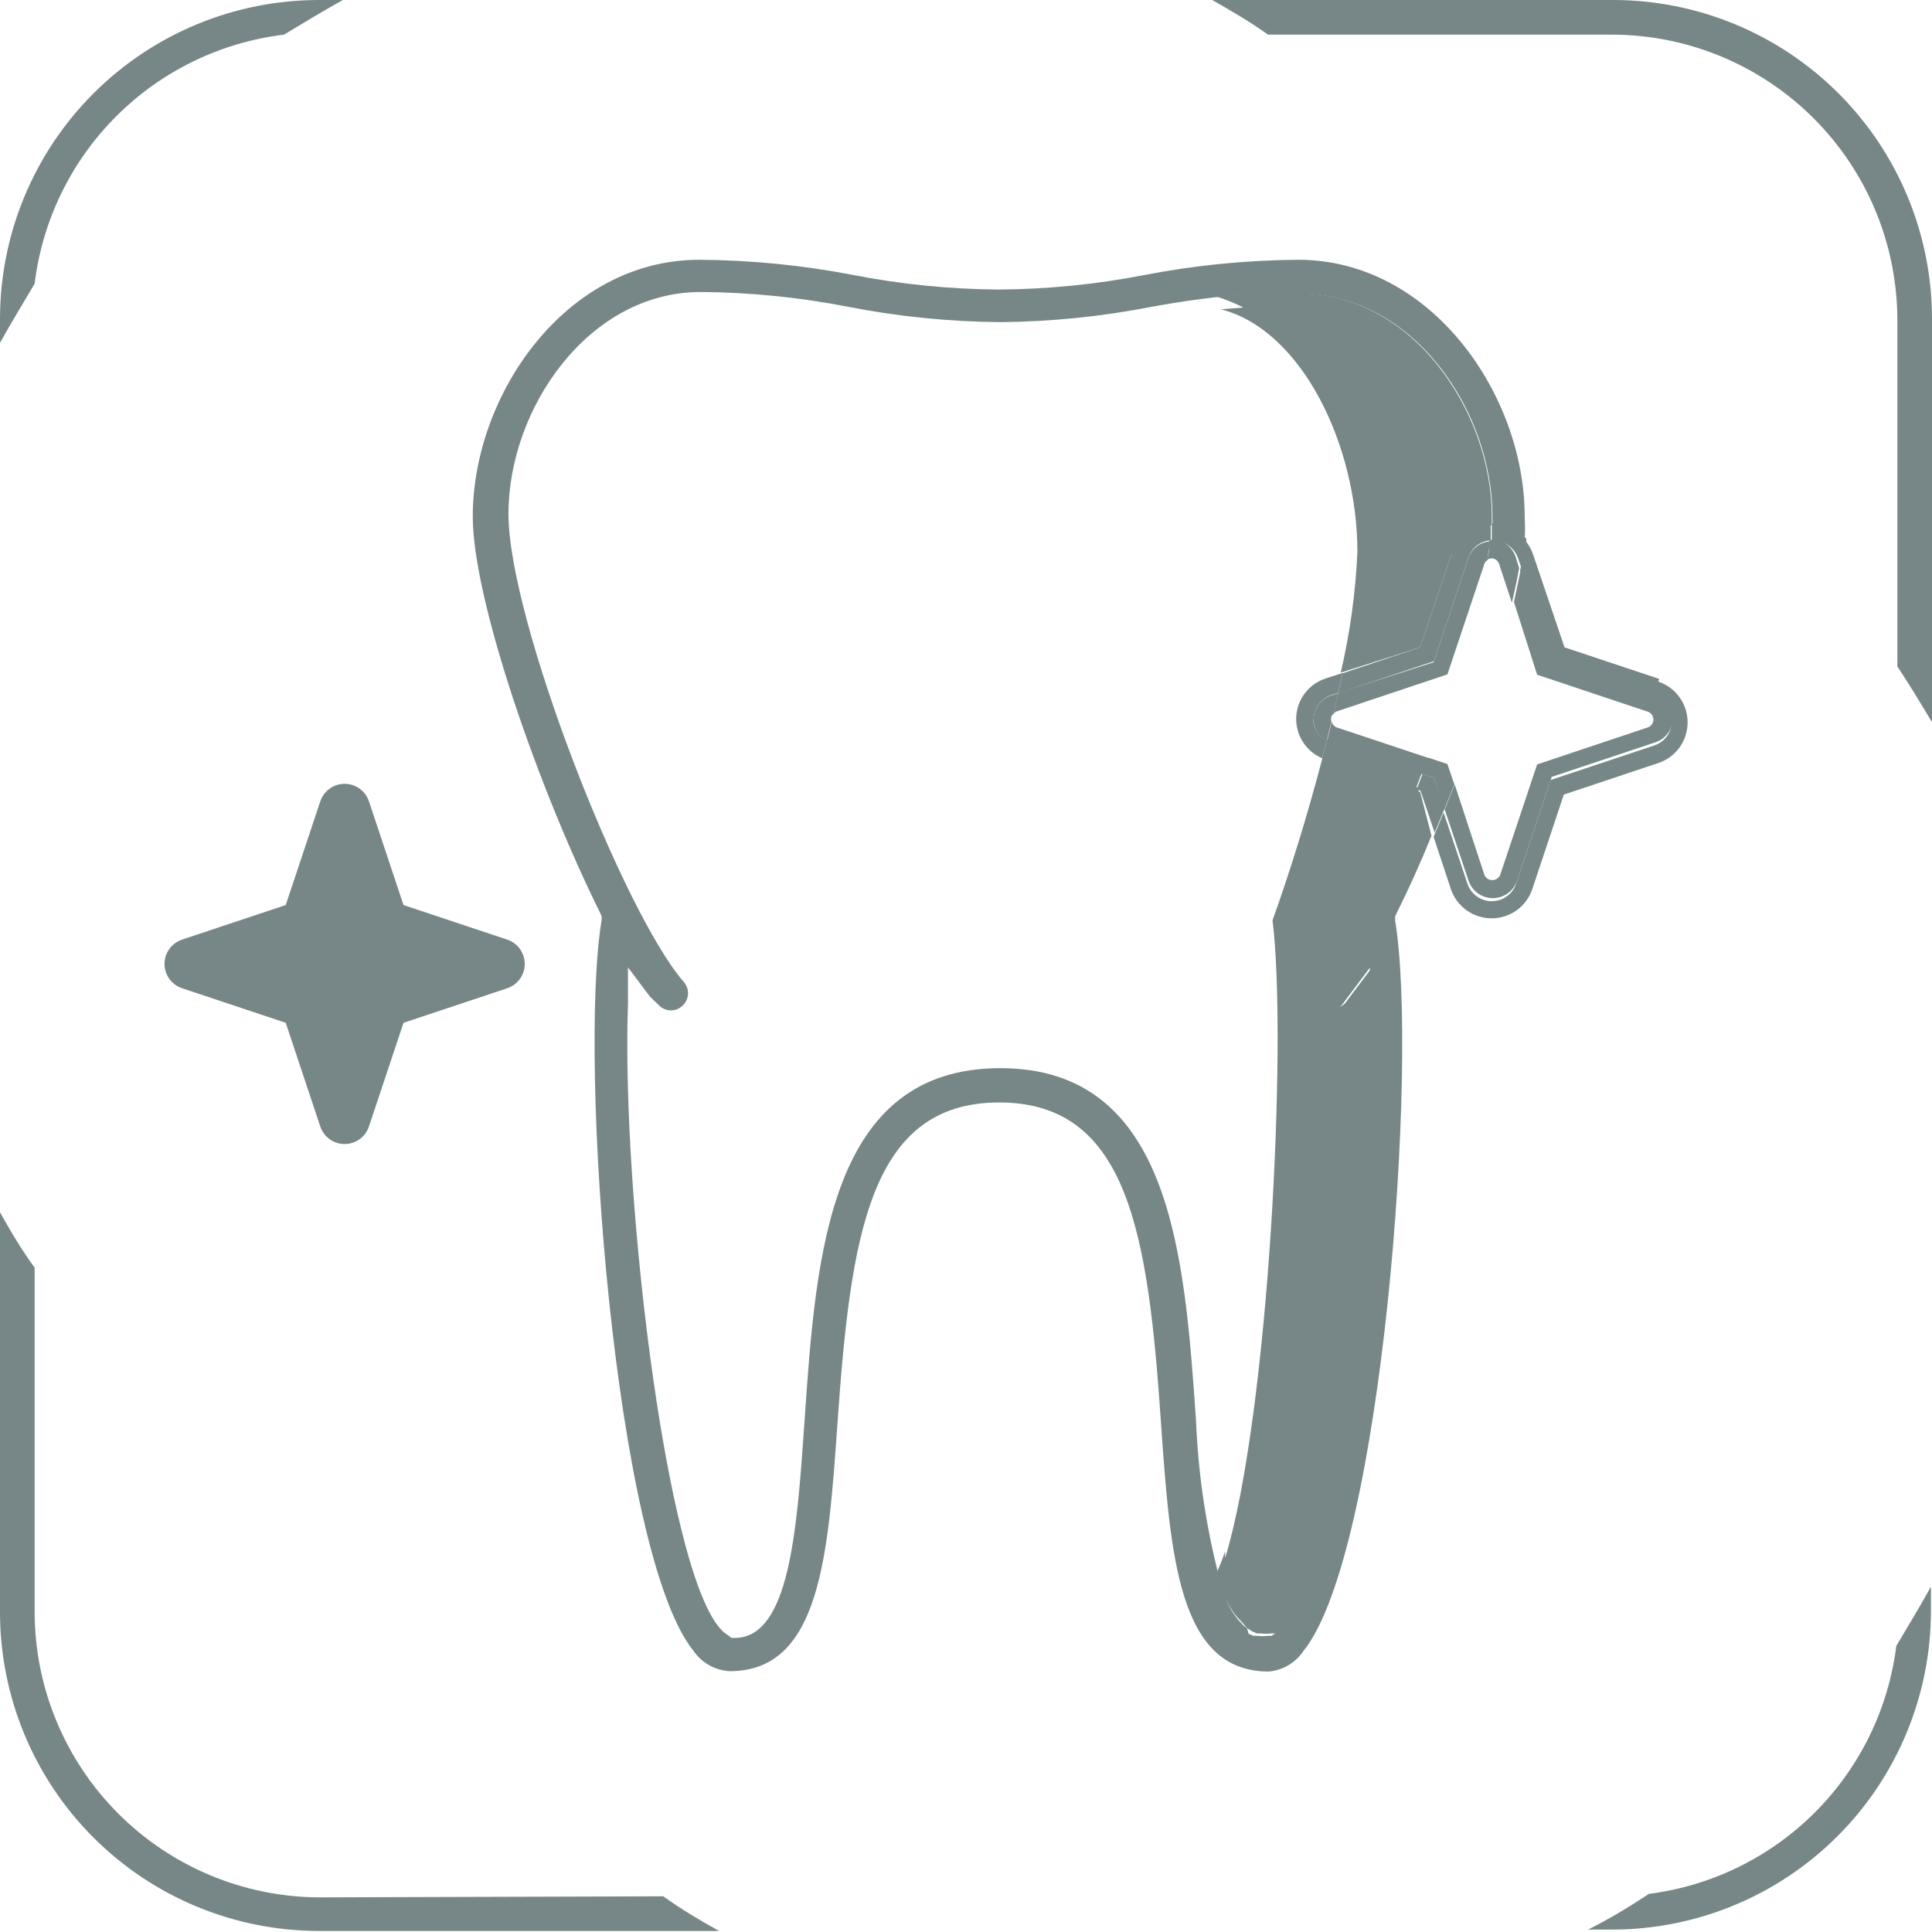<svg width="68" height="68" viewBox="0 0 68 68" fill="none" xmlns="http://www.w3.org/2000/svg">
<path d="M57.979 66.696C57.297 67.147 56.602 67.561 55.895 67.915H56.736C59.714 67.915 62.569 66.732 64.675 64.626C66.781 62.521 67.963 59.665 67.963 56.687V55.846C67.573 56.553 67.147 57.248 66.744 57.931C66.467 60.147 65.46 62.208 63.882 63.788C62.303 65.368 60.244 66.379 58.028 66.659" fill="#778686"/>
<path d="M56.736 1.219C59.399 1.222 61.952 2.282 63.835 4.165C65.718 6.048 66.778 8.601 66.781 11.264V23.455C67.208 24.101 67.598 24.747 68 25.418V11.228C68 9.75 67.708 8.287 67.142 6.923C66.575 5.558 65.745 4.319 64.699 3.276C63.652 2.233 62.41 1.406 61.044 0.844C59.677 0.282 58.213 -0.005 56.736 5.95694e-05H42.668C43.326 0.378 43.984 0.756 44.63 1.219H56.736Z" fill="#778686"/>
<path d="M11.228 66.781C8.571 66.768 6.027 65.704 4.152 63.822C2.277 61.94 1.222 59.393 1.219 56.736V44.618C0.756 43.984 0.366 43.326 0 42.668V56.736C0 59.714 1.183 62.569 3.289 64.675C5.394 66.781 8.25 67.963 11.228 67.963H25.308C24.65 67.598 23.991 67.208 23.345 66.744L11.228 66.781Z" fill="#778686"/>
<path d="M9.996 1.219C10.667 0.817 11.362 0.39 12.069 5.95694e-05H11.228C8.25 5.95694e-05 5.394 1.183 3.289 3.289C1.183 5.394 0 8.25 0 11.228V12.069C0.39 11.362 0.817 10.667 1.219 9.984C1.492 7.752 2.504 5.676 4.096 4.087C5.687 2.499 7.764 1.489 9.996 1.219Z" fill="#778686"/>
<path d="M6.4 33.074L10.057 31.855L11.276 28.197C11.337 28.019 11.453 27.865 11.605 27.756C11.758 27.646 11.942 27.588 12.13 27.588C12.318 27.588 12.501 27.646 12.654 27.756C12.807 27.865 12.922 28.019 12.983 28.197L14.202 31.855L17.859 33.074C18.037 33.135 18.192 33.25 18.301 33.403C18.41 33.556 18.469 33.739 18.469 33.927C18.469 34.115 18.41 34.298 18.301 34.451C18.192 34.604 18.037 34.719 17.859 34.78L14.202 35.999L12.983 39.657C12.922 39.834 12.807 39.989 12.654 40.098C12.501 40.207 12.318 40.266 12.13 40.266C11.942 40.266 11.758 40.207 11.605 40.098C11.453 39.989 11.337 39.834 11.276 39.657L10.057 35.999L6.4 34.78C6.222 34.719 6.068 34.604 5.959 34.451C5.849 34.298 5.791 34.115 5.791 33.927C5.791 33.739 5.849 33.556 5.959 33.403C6.068 33.25 6.222 33.135 6.4 33.074Z" fill="#778686"/>
<path d="M49.836 27.819C48.963 30.221 47.782 32.499 46.325 34.597C46.222 34.717 46.17 34.873 46.181 35.031C46.193 35.188 46.266 35.335 46.386 35.439C46.507 35.539 46.662 35.588 46.819 35.577C46.975 35.566 47.122 35.494 47.227 35.378L47.361 35.195L48.214 34.061V35.341C48.458 42.156 46.764 56.297 44.862 57.504L44.752 57.577H44.618C44.501 57.591 44.382 57.591 44.265 57.577H44.118L43.948 57.504L43.887 57.297L43.777 57.223L43.594 57.028L43.533 56.955L43.35 56.687C43.287 56.577 43.23 56.463 43.18 56.346C43.18 56.212 43.07 56.078 43.021 55.931C42.486 53.99 42.175 51.994 42.095 49.982C41.692 44.179 41.229 37.596 35.207 37.596C29.185 37.596 28.721 44.131 28.319 49.982C28.051 53.908 27.783 57.614 25.881 57.65H25.747L25.601 57.54C23.565 56.321 21.858 42.229 22.102 35.341V34.049L22.882 35.085L23.162 35.353C23.214 35.414 23.278 35.463 23.349 35.499C23.42 35.534 23.497 35.555 23.577 35.56C23.654 35.566 23.732 35.555 23.805 35.53C23.878 35.505 23.946 35.466 24.004 35.414C24.125 35.312 24.201 35.166 24.214 35.009C24.228 34.851 24.178 34.694 24.077 34.573C21.943 32.135 17.896 21.822 17.896 18.091C17.896 14.361 20.724 10.277 24.662 10.277C26.41 10.29 28.152 10.465 29.867 10.801C31.627 11.144 33.414 11.323 35.207 11.338C36.991 11.322 38.77 11.143 40.522 10.801C41.688 10.586 42.864 10.431 44.045 10.338H44.204C44.691 10.338 45.191 10.338 45.752 10.338C49.75 10.338 52.53 14.47 52.53 18.177C52.53 18.274 52.53 18.384 52.53 18.493C52.746 18.493 52.959 18.54 53.154 18.631C53.35 18.721 53.524 18.853 53.664 19.018C53.678 18.737 53.678 18.457 53.664 18.177C53.664 13.91 50.384 9.143 45.691 9.143C43.874 9.156 42.062 9.335 40.278 9.68C38.587 10.009 36.869 10.181 35.146 10.191C33.431 10.179 31.721 10.008 30.038 9.68C28.25 9.335 26.434 9.155 24.613 9.143C19.907 9.143 16.64 13.898 16.64 18.177C16.64 21.114 18.957 27.758 21.114 32.111L21.175 32.245V32.391C20.346 37.34 21.639 54.676 24.406 58.101C24.55 58.311 24.74 58.486 24.962 58.61C25.184 58.735 25.432 58.807 25.686 58.82C28.868 58.82 29.148 54.773 29.477 50.08C29.941 43.472 30.611 38.803 35.17 38.803C39.73 38.803 40.412 43.472 40.863 50.08C41.193 54.773 41.473 58.833 44.655 58.833C44.899 58.811 45.135 58.735 45.346 58.611C45.556 58.486 45.737 58.316 45.874 58.113C48.653 54.688 49.933 37.389 49.104 32.403V32.257L49.165 32.123C49.58 31.294 49.994 30.379 50.384 29.416L49.982 27.868L49.836 27.819Z" fill="#778686"/>
<path d="M43.753 10.825L42.972 10.886C45.837 11.618 47.776 15.702 47.776 19.42C47.713 20.853 47.517 22.278 47.19 23.674L49.982 22.785L51.091 19.505C51.188 19.206 51.376 18.946 51.631 18.762C51.885 18.577 52.191 18.479 52.506 18.481C52.506 18.384 52.506 18.262 52.506 18.164C52.506 14.507 49.726 10.326 45.727 10.326C45.167 10.326 44.655 10.326 44.179 10.326H44.021L42.802 10.435C43.125 10.533 43.44 10.659 43.74 10.813L43.753 10.825ZM45.74 10.728C45.313 10.728 44.935 10.728 44.521 10.728C44.886 10.728 45.276 10.728 45.74 10.728Z" fill="#778686"/>
<path d="M46.544 26.686C46.02 28.697 45.386 30.733 44.789 32.391C45.313 36.597 44.667 49.775 43.119 54.846C43.119 54.761 43.119 54.688 43.119 54.602C43.036 54.856 42.938 55.104 42.826 55.346C42.826 55.517 42.924 55.675 42.972 55.822C42.972 55.968 43.07 56.102 43.131 56.236C43.181 56.353 43.238 56.467 43.301 56.577C43.358 56.67 43.419 56.76 43.484 56.846L43.545 56.919L43.728 57.114L43.887 57.297L44.07 57.419L44.24 57.492H44.386C44.508 57.507 44.631 57.507 44.752 57.492H44.886L44.996 57.419C46.898 56.199 48.653 42.07 48.349 35.256V33.976L47.495 35.109L47.361 35.292C47.256 35.409 47.109 35.48 46.953 35.492C46.796 35.503 46.641 35.453 46.52 35.353C46.401 35.25 46.327 35.103 46.316 34.945C46.304 34.788 46.356 34.632 46.459 34.512C47.913 32.413 49.089 30.135 49.958 27.734L46.776 26.673L46.654 26.613L46.544 26.686Z" fill="#778686"/>
<path d="M46.849 25.32C46.849 25.32 46.849 25.32 46.849 25.393V25.137C46.796 25.189 46.765 25.259 46.764 25.332" fill="#778686"/>
<path d="M46.239 25.32C46.239 25.132 46.298 24.949 46.407 24.796C46.517 24.643 46.671 24.528 46.849 24.467L47.105 24.382L47.251 23.687L46.654 23.882C46.364 23.977 46.11 24.158 45.926 24.401C45.742 24.644 45.636 24.937 45.623 25.241C45.61 25.546 45.69 25.848 45.852 26.105C46.014 26.363 46.252 26.566 46.532 26.686L46.691 26.088C46.552 26.013 46.437 25.902 46.355 25.767C46.274 25.632 46.23 25.478 46.227 25.32" fill="#778686"/>
<path d="M58.394 23.894L55.066 22.785L53.956 19.505C53.893 19.321 53.793 19.151 53.664 19.005C53.664 19.335 53.578 19.7 53.505 20.078L54.578 23.309L58.235 24.528C58.413 24.589 58.567 24.704 58.677 24.857C58.786 25.01 58.845 25.193 58.845 25.381C58.845 25.569 58.786 25.753 58.677 25.905C58.567 26.058 58.413 26.174 58.235 26.235L54.578 27.454L53.359 31.111C53.298 31.289 53.183 31.443 53.03 31.552C52.877 31.662 52.694 31.72 52.506 31.72C52.318 31.72 52.134 31.662 51.981 31.552C51.828 31.443 51.713 31.289 51.652 31.111L50.811 28.6L50.458 29.453L51.067 31.294C51.168 31.593 51.361 31.854 51.618 32.039C51.875 32.223 52.183 32.322 52.499 32.322C52.816 32.322 53.124 32.223 53.381 32.039C53.638 31.854 53.831 31.593 53.932 31.294L55.041 27.966L58.369 26.856C58.669 26.755 58.93 26.563 59.114 26.306C59.299 26.049 59.398 25.74 59.398 25.424C59.398 25.108 59.299 24.799 59.114 24.542C58.93 24.285 58.669 24.093 58.369 23.991" fill="#778686"/>
<path d="M52.506 18.433C52.506 18.628 52.506 18.823 52.506 19.054C52.705 19.033 52.906 19.081 53.074 19.189C53.243 19.298 53.369 19.461 53.432 19.652L53.566 20.042C53.639 19.652 53.688 19.298 53.725 18.969C53.586 18.804 53.412 18.671 53.216 18.581C53.02 18.49 52.807 18.444 52.591 18.445" fill="#778686"/>
<path d="M50.47 27.381L50.067 27.246L49.848 27.819H49.994L50.494 29.307L50.848 28.453L50.47 27.381Z" fill="#778686"/>
<path d="M46.691 26.088L46.532 26.686H46.654L49.836 27.746L50.055 27.173L46.837 26.101L46.678 26.015" fill="#778686"/>
<path d="M51.091 19.505L49.982 22.785L47.251 23.699L47.105 24.394L50.47 23.272L51.689 19.615C51.744 19.449 51.848 19.303 51.987 19.197C52.127 19.09 52.294 19.028 52.469 19.018C52.469 18.798 52.469 18.591 52.469 18.408C52.155 18.406 51.849 18.504 51.594 18.688C51.34 18.873 51.151 19.133 51.055 19.432" fill="#778686"/>
<path d="M46.934 25.137L47.105 24.394L46.849 24.479C46.685 24.533 46.54 24.633 46.432 24.768C46.324 24.903 46.258 25.066 46.241 25.238C46.224 25.41 46.258 25.583 46.337 25.736C46.417 25.889 46.54 26.016 46.691 26.101L46.861 25.393C46.84 25.35 46.835 25.301 46.846 25.255C46.857 25.208 46.884 25.166 46.922 25.137" fill="#778686"/>
<path d="M54.102 23.748L58.004 25.052C58.06 25.073 58.108 25.11 58.142 25.159C58.176 25.208 58.194 25.267 58.194 25.326C58.194 25.386 58.176 25.444 58.142 25.493C58.108 25.542 58.06 25.58 58.004 25.601L54.102 26.905L52.798 30.806C52.773 30.858 52.734 30.901 52.686 30.931C52.637 30.962 52.581 30.978 52.524 30.978C52.467 30.978 52.41 30.962 52.362 30.931C52.313 30.901 52.275 30.858 52.25 30.806L51.201 27.612L50.848 28.49L51.689 31.001C51.75 31.179 51.865 31.333 52.018 31.443C52.171 31.552 52.354 31.611 52.542 31.611C52.73 31.611 52.913 31.552 53.066 31.443C53.219 31.333 53.334 31.179 53.395 31.001L54.615 27.344L58.272 26.125C58.45 26.064 58.604 25.949 58.713 25.796C58.823 25.643 58.881 25.459 58.881 25.271C58.881 25.084 58.823 24.9 58.713 24.747C58.604 24.594 58.45 24.479 58.272 24.418L54.615 23.199L53.542 19.968C53.469 20.334 53.383 20.736 53.286 21.188L54.102 23.748Z" fill="#778686"/>
<path d="M52.42 19.042C52.42 19.249 52.42 19.469 52.323 19.712C52.373 19.677 52.432 19.655 52.493 19.652C52.553 19.651 52.611 19.67 52.659 19.705C52.708 19.74 52.743 19.79 52.762 19.847L53.213 21.212C53.31 20.81 53.395 20.407 53.469 19.993L53.347 19.603C53.284 19.412 53.157 19.249 52.989 19.14C52.82 19.032 52.62 18.984 52.42 19.005" fill="#778686"/>
<path d="M50.945 26.893L50.287 26.673L50.067 27.246L50.47 27.381L50.835 28.49L51.189 27.612L50.945 26.893Z" fill="#778686"/>
<path d="M51.677 19.652L50.458 23.309L47.105 24.382L46.934 25.125C46.964 25.088 47.001 25.059 47.044 25.04L50.945 23.735L52.25 19.834C52.27 19.782 52.309 19.738 52.359 19.712C52.359 19.481 52.432 19.261 52.457 19.054C52.282 19.063 52.113 19.125 51.974 19.231C51.834 19.338 51.731 19.485 51.677 19.652Z" fill="#778686"/>
<path d="M47.044 25.601C47.001 25.583 46.962 25.555 46.932 25.519C46.903 25.483 46.882 25.439 46.873 25.393L46.703 26.101L46.861 26.186L50.08 27.259L50.299 26.686L47.044 25.601Z" fill="#778686"/>
</svg>
